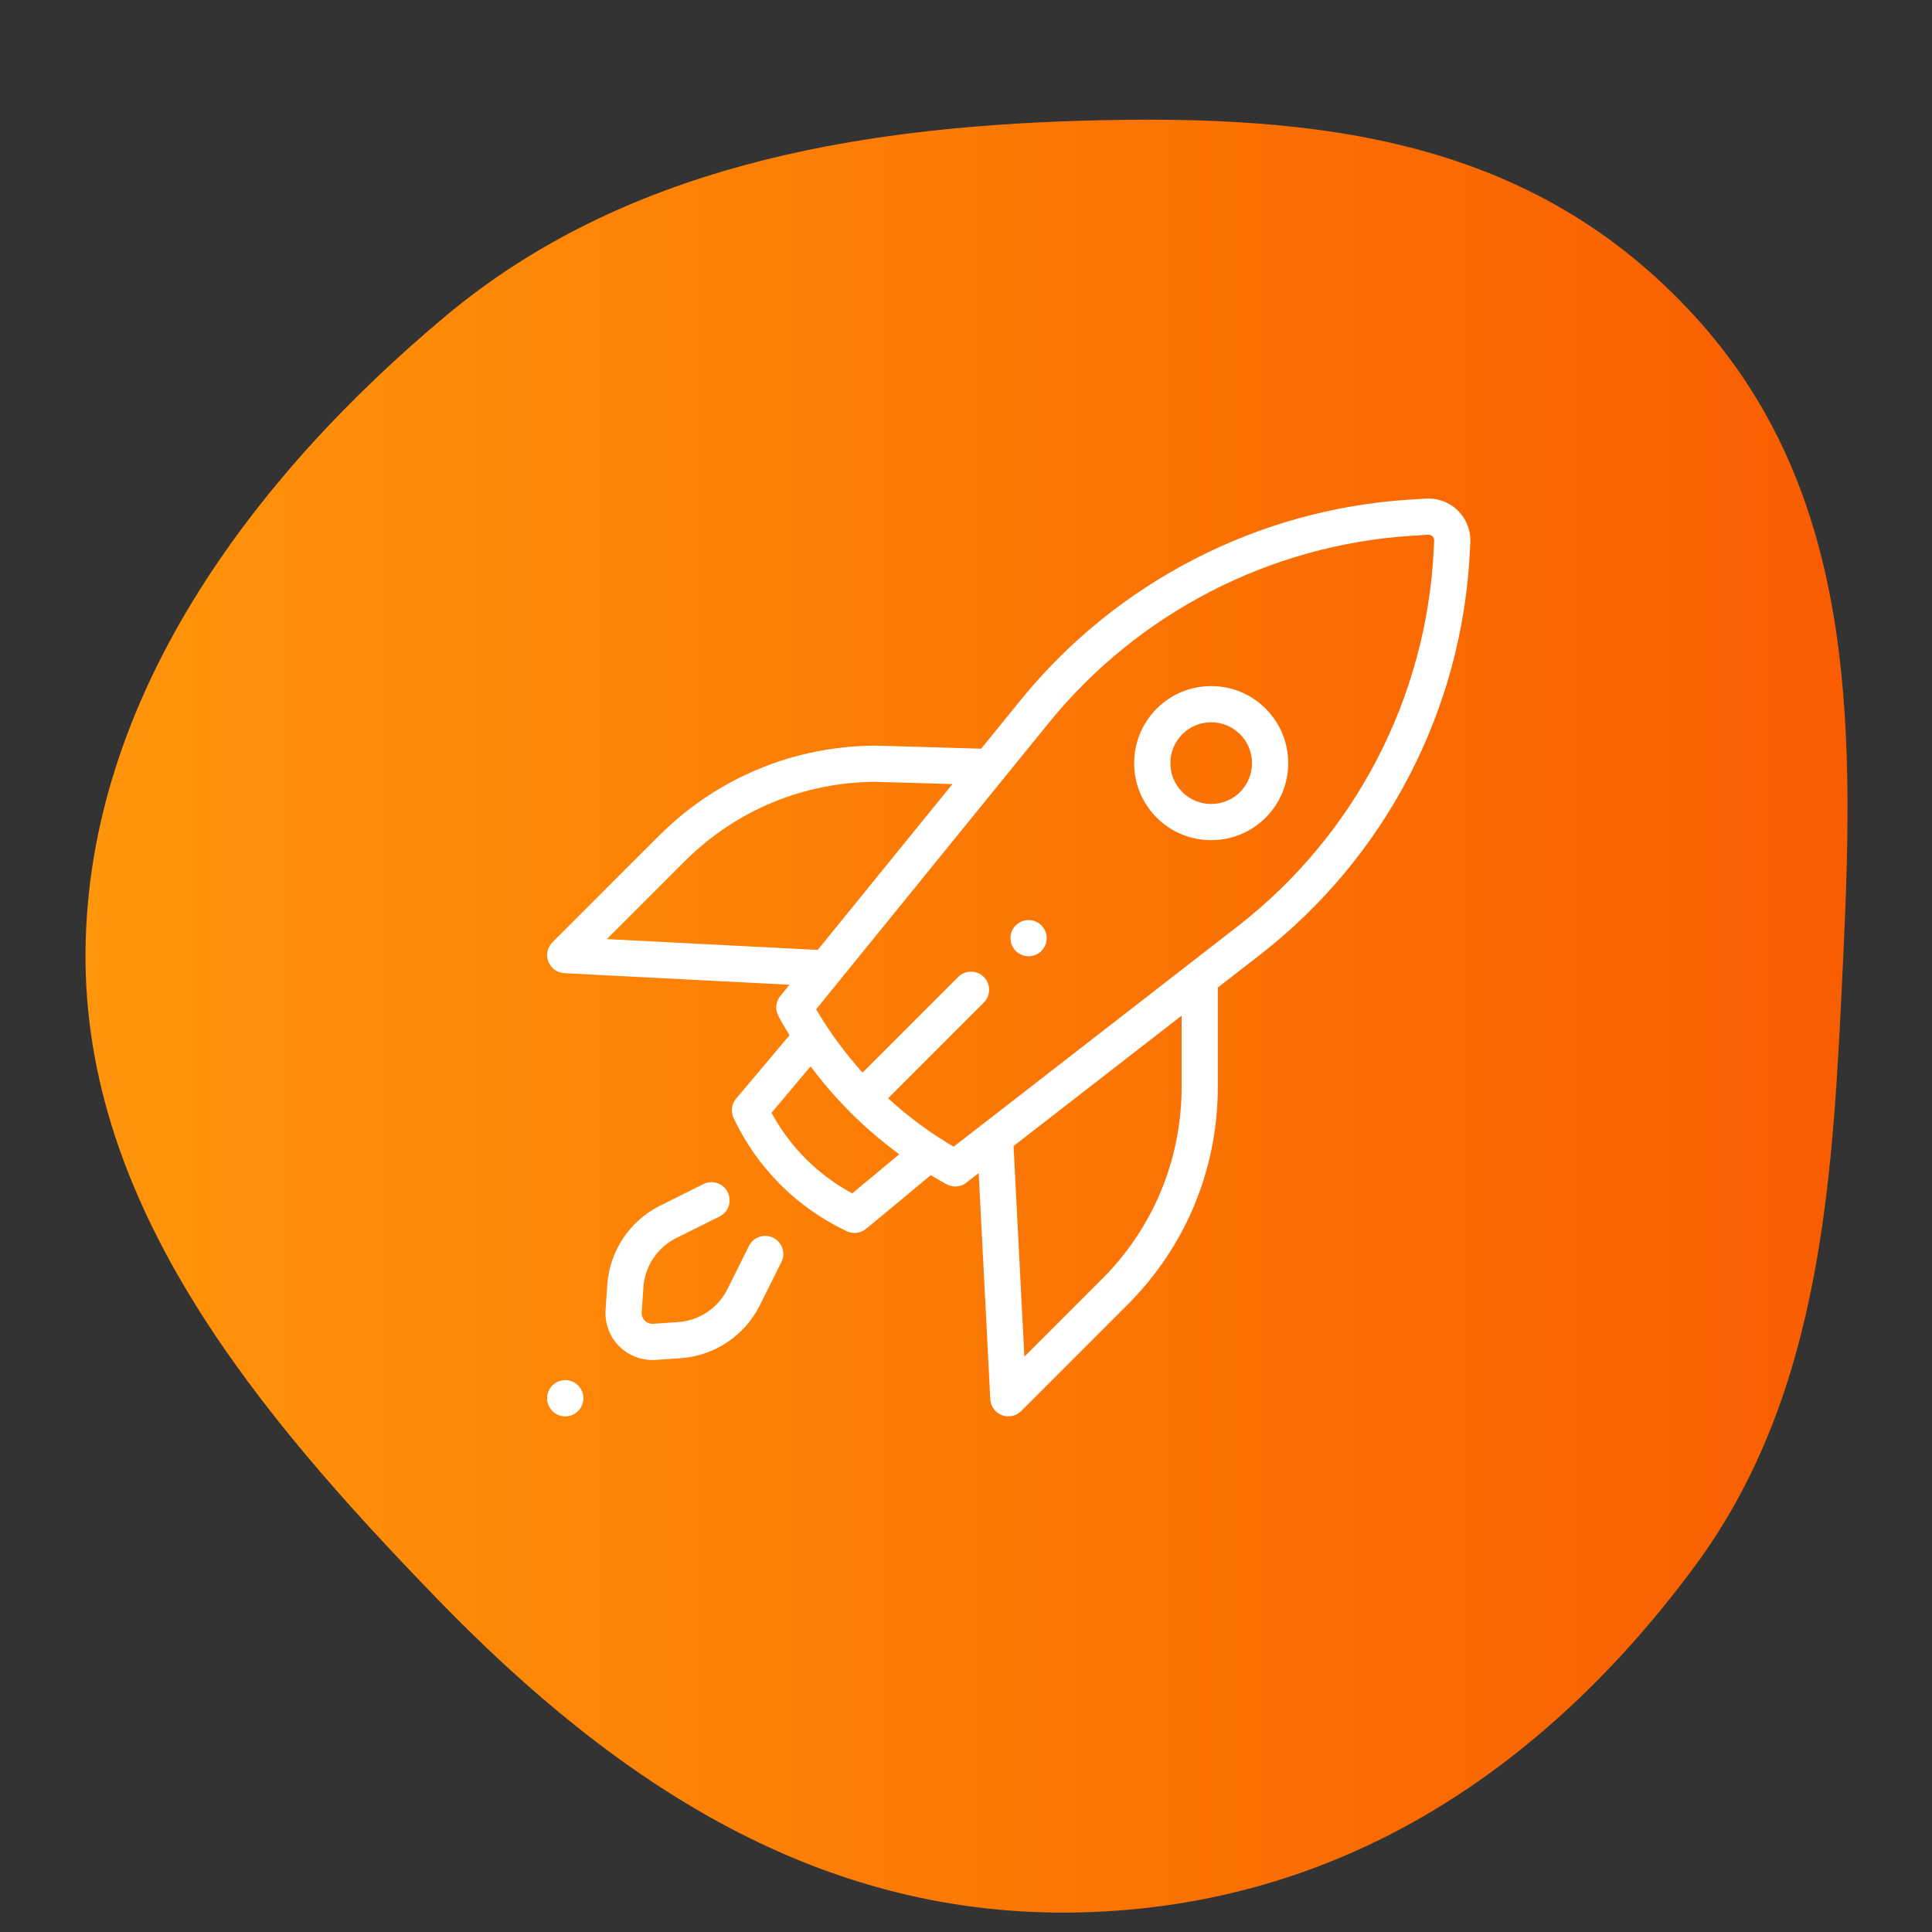 <?xml version="1.0" encoding="UTF-8"?> <svg xmlns="http://www.w3.org/2000/svg" width="113" height="113" viewBox="0 0 113 113" fill="none"><rect x="0" y="0" width="113" height="113" fill="#333333" stroke="none"/> <path fill-rule="evenodd" clip-rule="evenodd" d="M63.234 7.062C77.244 6.645 89.61 8.117 99.095 18.463C108.415 28.63 108.471 41.905 107.822 55.698C107.219 68.505 106.723 81.358 99.095 91.649C90.16 103.701 78.208 111.48 63.234 111.853C48.062 112.232 36.112 104.402 25.542 93.484C15.182 82.784 4.892 70.61 5.001 55.698C5.11 40.861 14.72 27.961 26.091 18.463C36.433 9.826 49.779 7.461 63.234 7.062Z" fill="url(#paint0_linear)"></path> <path d="M33.061 82.843C33.647 82.843 34.122 82.368 34.122 81.781C34.122 81.196 33.647 80.721 33.061 80.721C32.475 80.721 32 81.196 32 81.781C32 82.368 32.475 82.843 33.061 82.843Z" fill="white"></path> <path d="M60.161 55.931C60.746 55.931 61.22 55.457 61.22 54.872C61.22 54.288 60.746 53.813 60.161 53.813C59.576 53.813 59.102 54.288 59.102 54.872C59.102 55.457 59.576 55.931 60.161 55.931Z" fill="white"></path> <path d="M74.027 41.449C73.176 40.597 72.044 40.129 70.84 40.129C69.636 40.129 68.504 40.598 67.653 41.449C65.896 43.206 65.896 46.065 67.653 47.822C68.532 48.701 69.686 49.14 70.84 49.14C71.994 49.14 73.148 48.701 74.027 47.822C75.784 46.065 75.784 43.206 74.027 41.449ZM72.53 46.325C71.598 47.257 70.082 47.257 69.151 46.325C68.219 45.394 68.219 43.878 69.151 42.946C69.602 42.495 70.202 42.246 70.84 42.246C71.478 42.246 72.078 42.495 72.53 42.946C73.461 43.878 73.461 45.394 72.53 46.325Z" fill="white"></path> <path d="M45.227 72.395C44.703 72.135 44.068 72.348 43.807 72.871L42.546 75.404C41.998 76.505 40.895 77.242 39.667 77.326L38.2 77.426C37.952 77.442 37.789 77.319 37.714 77.243C37.638 77.168 37.514 77.005 37.531 76.757L37.632 75.29C37.716 74.063 38.452 72.96 39.553 72.411L42.086 71.15C42.61 70.889 42.823 70.254 42.562 69.73C42.301 69.207 41.666 68.994 41.142 69.254L38.609 70.516C36.838 71.398 35.654 73.172 35.519 75.145L35.419 76.612C35.364 77.404 35.655 78.18 36.216 78.741C36.733 79.257 37.431 79.545 38.157 79.545C38.219 79.545 38.282 79.543 38.345 79.539L39.812 79.438C41.786 79.303 43.56 78.119 44.441 76.348L45.703 73.815C45.963 73.291 45.75 72.656 45.227 72.395Z" fill="white"></path> <path d="M85.269 29.863C84.772 29.373 84.088 29.117 83.393 29.163L82.407 29.225C73.566 29.79 65.293 34.057 59.708 40.933L57.388 43.79L51.314 43.612C51.304 43.611 51.294 43.611 51.283 43.611C46.467 43.611 41.938 45.487 38.532 48.893L32.312 55.113C32.016 55.409 31.922 55.851 32.072 56.242C32.223 56.632 32.589 56.898 33.007 56.919L46.174 57.596L45.637 58.257C45.366 58.59 45.324 59.053 45.529 59.43C45.735 59.809 45.951 60.183 46.177 60.55L43.054 64.257C42.787 64.574 42.73 65.017 42.907 65.392C43.589 66.833 44.494 68.128 45.598 69.241C46.728 70.381 48.05 71.313 49.526 72.012C49.671 72.08 49.825 72.114 49.979 72.114C50.218 72.114 50.454 72.033 50.646 71.877C51.319 71.331 52.095 70.684 52.845 70.058C53.379 69.612 53.926 69.156 54.438 68.735C54.743 68.918 55.052 69.097 55.365 69.267C55.524 69.353 55.698 69.396 55.871 69.396C56.102 69.396 56.331 69.321 56.52 69.174L57.242 68.613L57.921 81.836C57.943 82.254 58.208 82.62 58.599 82.77C58.722 82.817 58.851 82.841 58.978 82.841C59.254 82.841 59.525 82.733 59.727 82.531L65.948 76.31C69.354 72.904 71.229 68.376 71.229 63.559V57.759L73.683 55.855C81.037 50.148 85.516 41.542 85.972 32.244L85.997 31.729C86.031 31.032 85.766 30.352 85.269 29.863ZM35.493 54.927L40.03 50.39C43.032 47.388 47.023 45.733 51.268 45.729L55.707 45.859L47.827 55.56L35.493 54.927ZM51.488 68.432C50.935 68.893 50.368 69.366 49.843 69.799C48.825 69.248 47.905 68.561 47.101 67.75C46.322 66.964 45.66 66.07 45.125 65.085L47.411 62.371C48.102 63.299 48.859 64.177 49.677 65C49.677 65.001 49.678 65.001 49.678 65.002C49.679 65.002 49.679 65.003 49.679 65.003C49.679 65.003 49.68 65.003 49.68 65.004C50.586 65.916 51.561 66.753 52.595 67.51C52.23 67.813 51.856 68.125 51.488 68.432ZM69.112 63.559C69.112 67.81 67.457 71.807 64.451 74.813L59.914 79.349L59.281 67.031L69.112 59.403V63.559H69.112ZM83.857 32.141C83.432 40.821 79.251 48.854 72.385 54.182L55.778 67.069C54.401 66.264 53.117 65.314 51.943 64.237L57.541 58.639C57.955 58.225 57.955 57.554 57.541 57.141C57.128 56.727 56.457 56.727 56.044 57.141L50.45 62.735C49.422 61.596 48.511 60.357 47.735 59.032L61.352 42.268C66.566 35.849 74.289 31.866 82.541 31.339L83.527 31.276C83.657 31.268 83.743 31.332 83.783 31.372C83.823 31.411 83.888 31.496 83.882 31.626L83.857 32.141Z" fill="white"></path> <defs> <linearGradient id="paint0_linear" x1="109.04" y1="61.41" x2="5" y2="61.41" gradientUnits="userSpaceOnUse"> <stop offset="0.01" stop-color="#F85D00"></stop> <stop offset="1" stop-color="#FF950A"></stop> </linearGradient> </defs> </svg> 